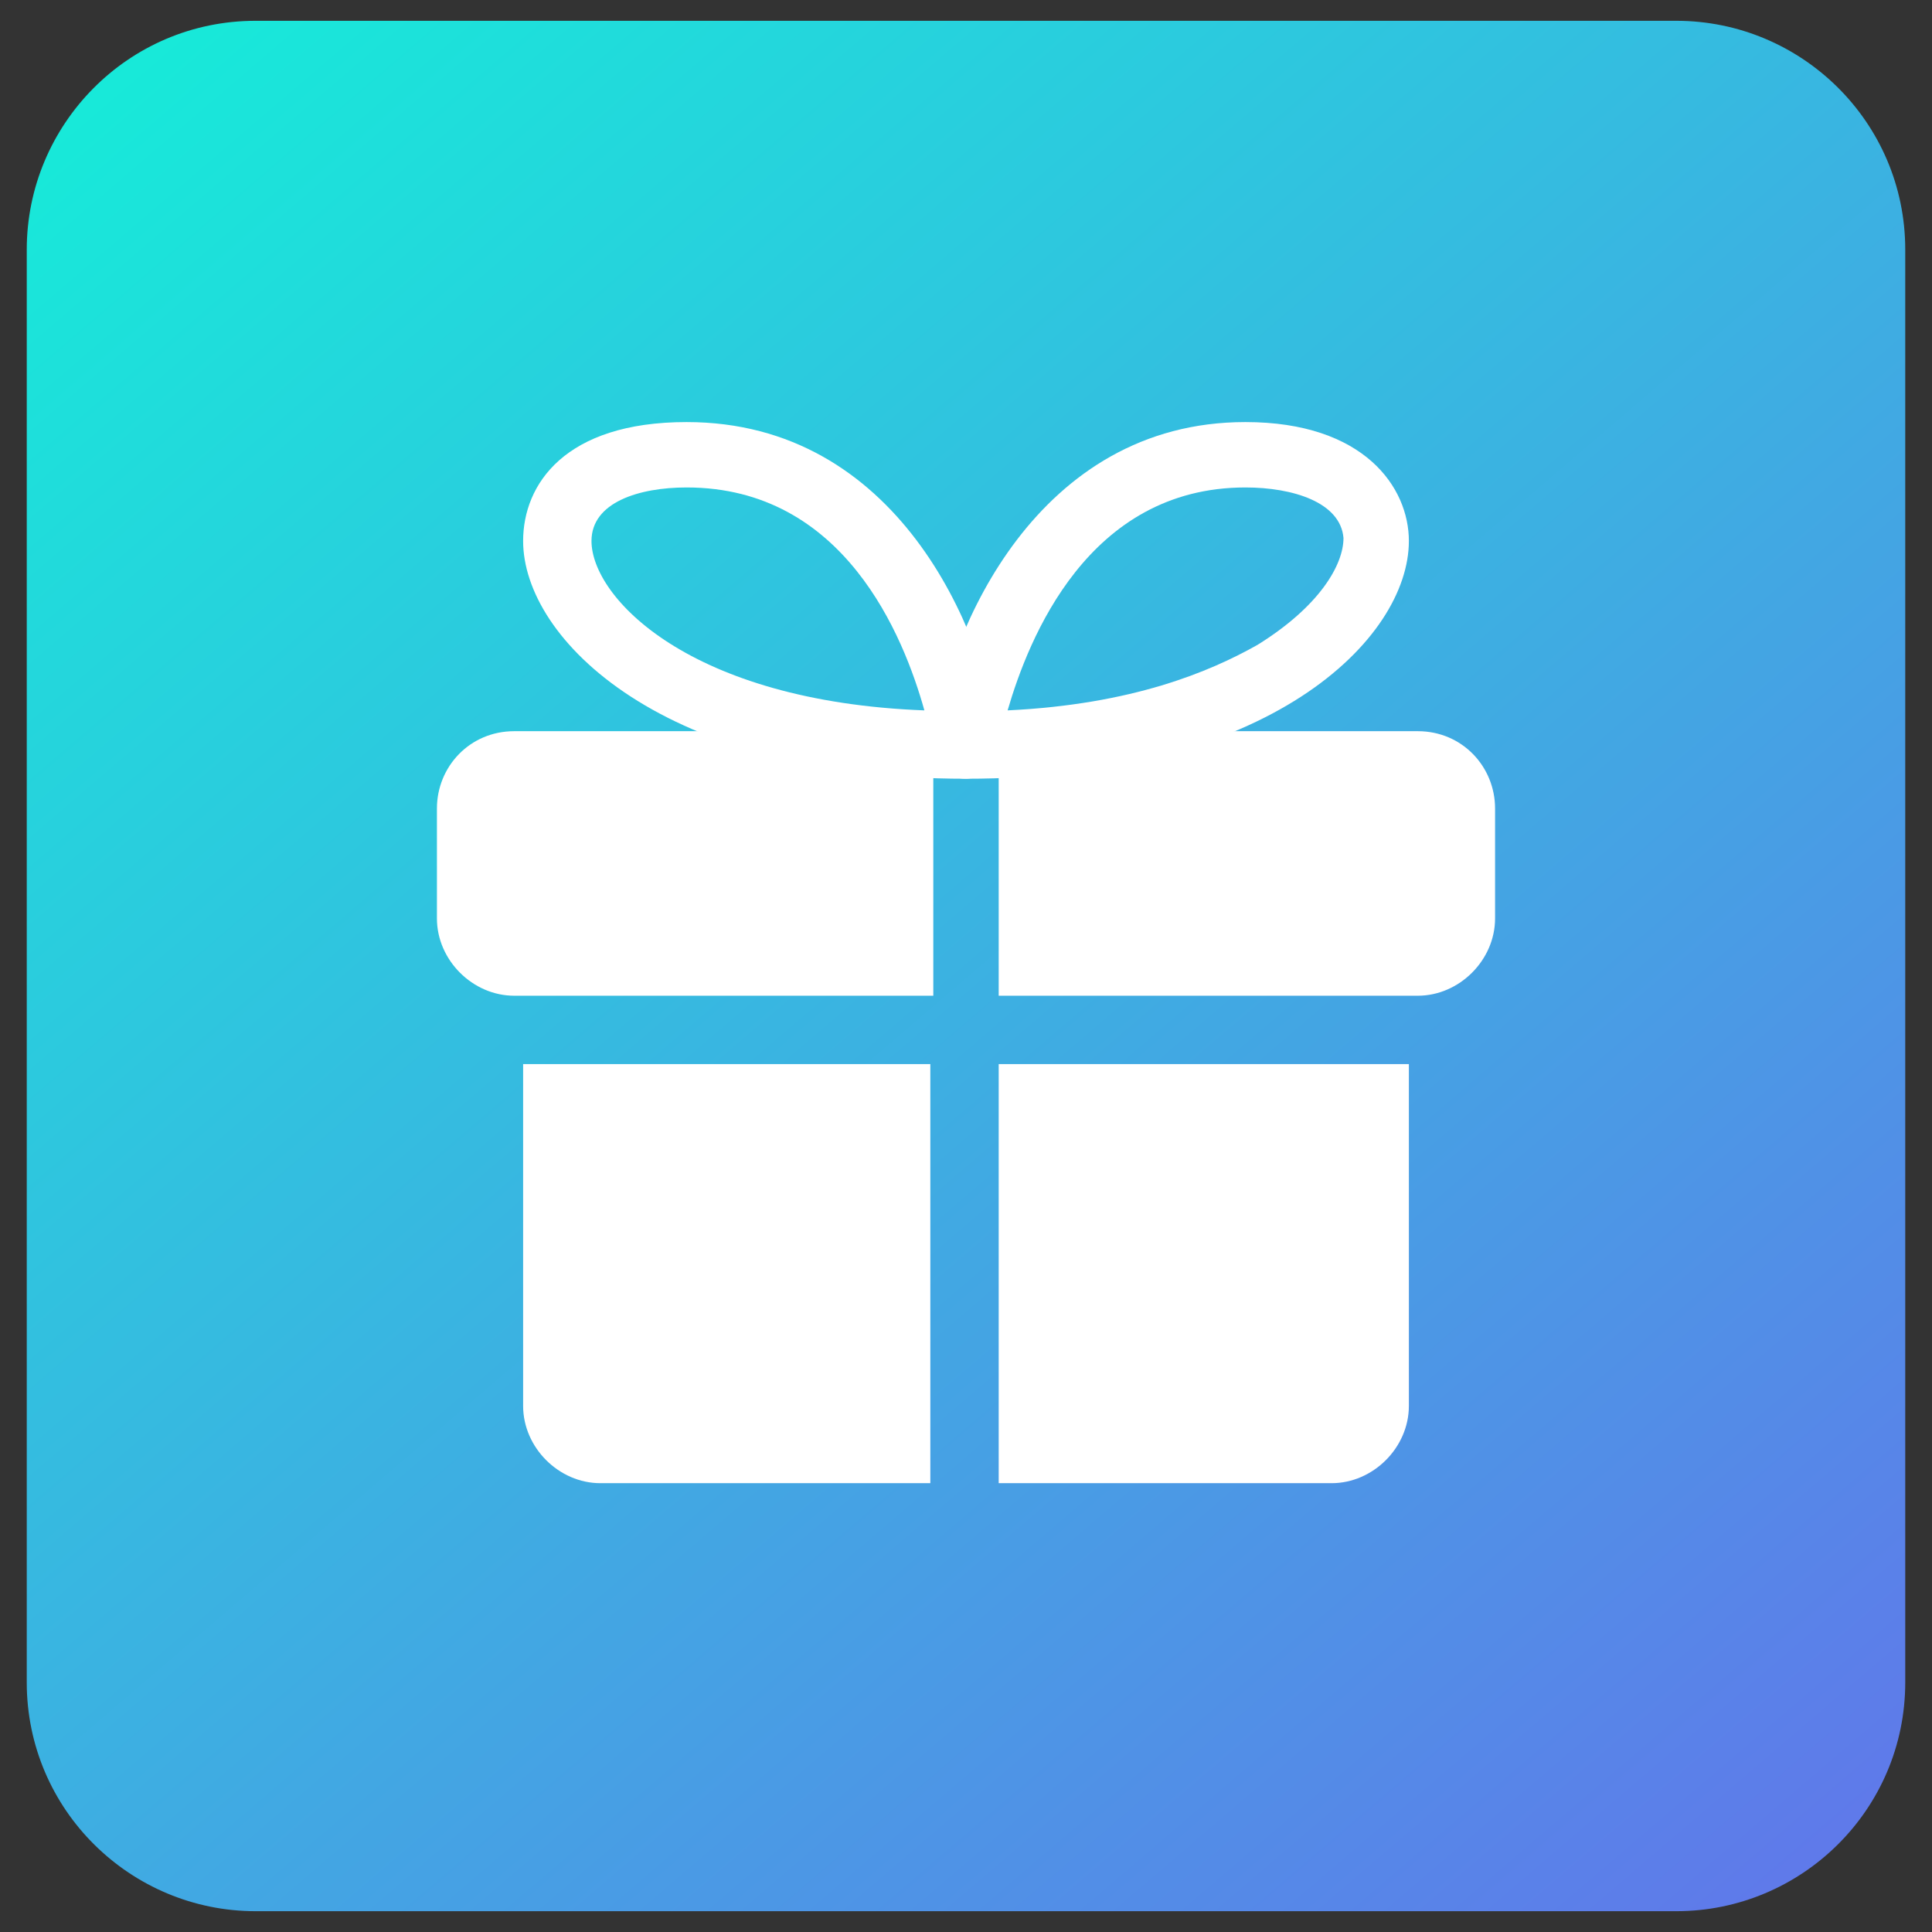 <?xml version="1.0" encoding="utf-8"?>
<!-- Generator: Adobe Illustrator 25.4.1, SVG Export Plug-In . SVG Version: 6.00 Build 0)  -->
<svg version="1.1" id="Bold" xmlns="http://www.w3.org/2000/svg" xmlns:xlink="http://www.w3.org/1999/xlink" x="0px" y="0px"
	 width="65px" height="65px" viewBox="0 0 65 65" style="enable-background:new 0 0 65 65;" xml:space="preserve">
<rect x="0" y="0" width="65" height="65" fill="#333333" stroke="none"/>
<style type="text/css">
	.st0{fill:url(#SVGID_1_);}
	.st1{fill:#FFFFFF;}
</style>
<linearGradient id="SVGID_1_" gradientUnits="userSpaceOnUse" x1="5.224" y1="1013.649" x2="60.186" y2="1077.829" gradientTransform="matrix(1 0 0 1 0 -1013)">
	<stop  offset="0" style="stop-color:#17EAD9"/>
	<stop  offset="1" style="stop-color:#6078EA"/>
</linearGradient>
<path class="st0" d="M56.4,64.3H8.6c-4.2,0-7.7-3.4-7.7-7.7V8.4c0-4.2,3.4-7.7,7.7-7.7h47.8c4.2,0,7.7,3.4,7.7,7.7v48.2
	C64.1,60.9,60.6,64.3,56.4,64.3z"/>
<g>
	<path class="st1" d="M17.6,35.8h13.7v14.1H20.2c-1.4,0-2.6-1.2-2.6-2.6V35.8z"/>
</g>
<g>
	<path class="st1" d="M47.4,35.8v11.5c0,1.4-1.2,2.6-2.6,2.6H33.6V35.8H47.4z"/>
</g>
<g>
	<path class="st1" d="M14.7,27.2v3.7c0,1.4,1.2,2.6,2.6,2.6h0.4h13.7v-2.2v-6.7H17.3C15.8,24.6,14.7,25.8,14.7,27.2z"/>
</g>
<g>
	<path class="st1" d="M47.7,24.6H33.6v6.7v2.2h13.7h0.4c1.4,0,2.6-1.2,2.6-2.6v-3.7C50.3,25.8,49.2,24.6,47.7,24.6z"/>
</g>
<g>
	<path class="st1" d="M32.5,26.2c-0.3,0-0.6-0.1-0.8-0.4c-0.2-0.2-0.3-0.6-0.3-0.9c0.5-3.7,3.5-10.7,10.5-10.7c4,0,5.5,2.2,5.5,4
		C47.4,21.5,42.7,26.2,32.5,26.2L32.5,26.2z M41.9,16.4c-5.3,0-7.3,5.1-8,7.5c4.2-0.2,6.8-1.3,8.4-2.2c2.1-1.3,2.9-2.7,2.9-3.6
		C45.1,16.9,43.5,16.4,41.9,16.4z"/>
</g>
<g>
	<path class="st1" d="M32.5,26.2c-10.2,0-14.9-4.7-14.9-8c0-1.9,1.4-4,5.5-4c7.1,0,10,7,10.5,10.7c0,0.3,0,0.6-0.3,0.9
		C33.1,26,32.8,26.2,32.5,26.2L32.5,26.2z M23.1,16.4c-1.6,0-3.2,0.5-3.2,1.8c0,1.9,3.3,5.4,11.2,5.7C30.4,21.4,28.4,16.4,23.1,16.4
		L23.1,16.4z"/>
</g>
</svg>

